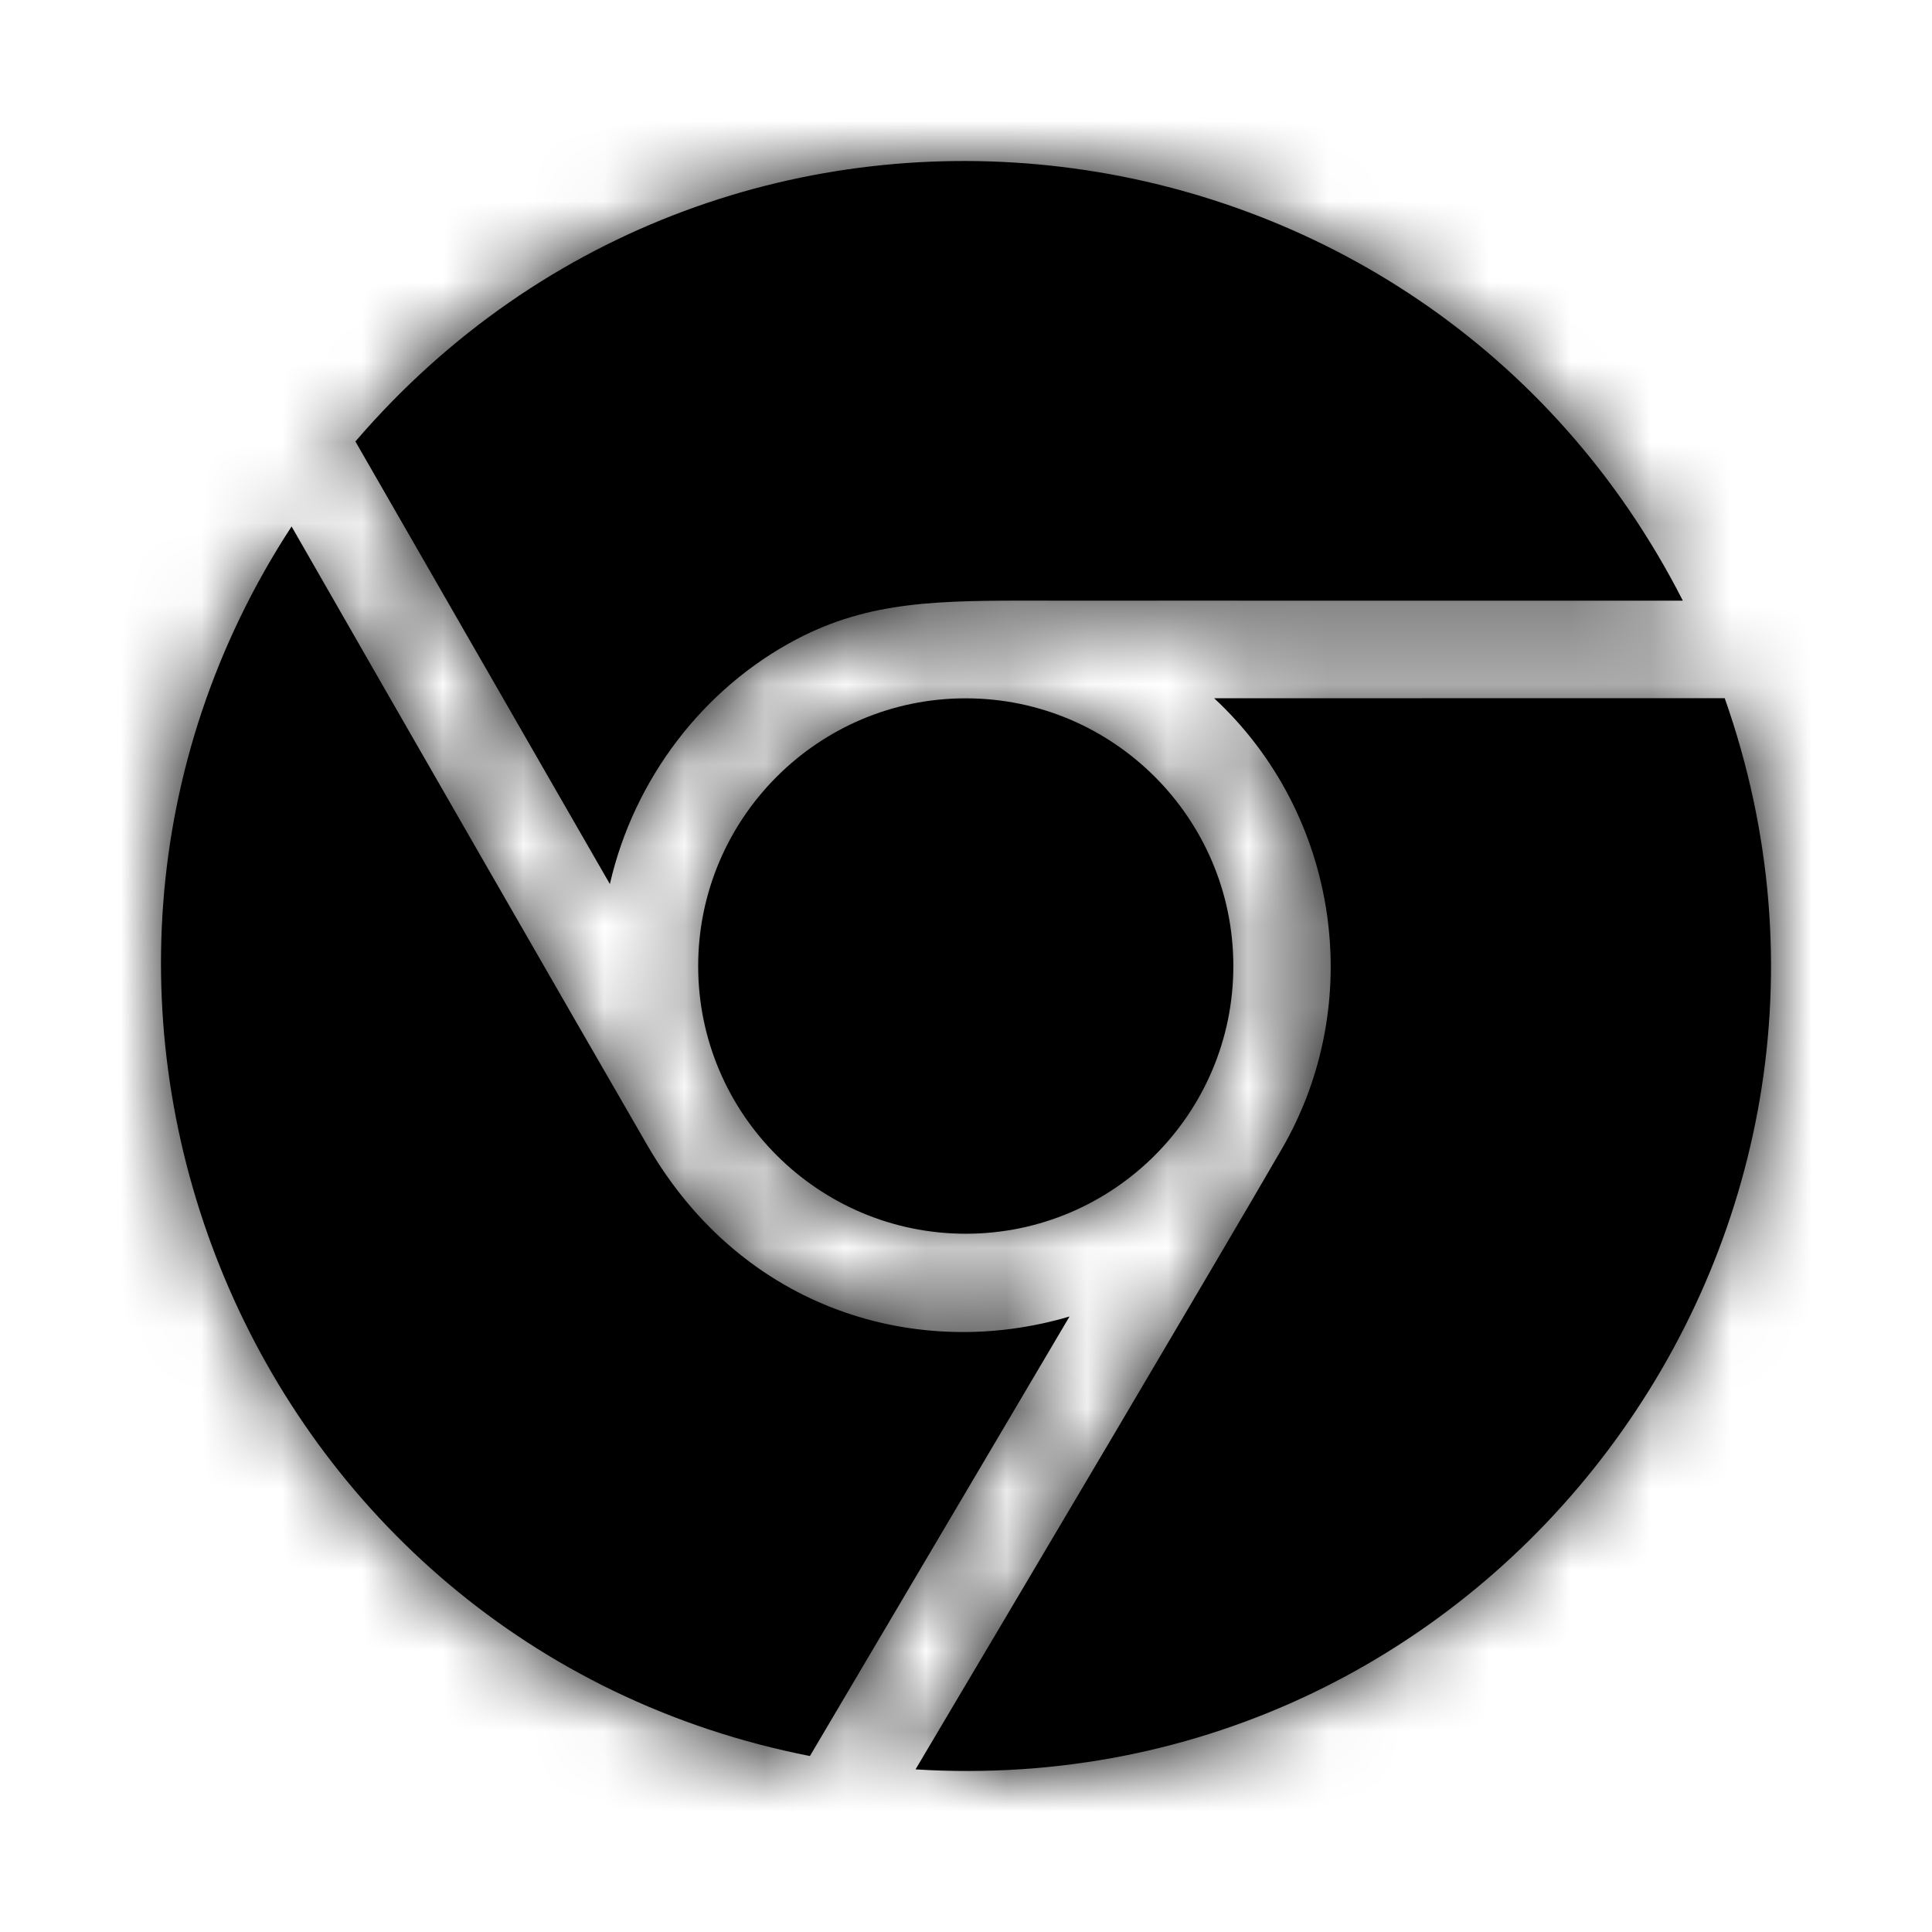 <svg width="24" height="24" viewBox="0 0 24 24" fill="none" xmlns="http://www.w3.org/2000/svg">
<path fill-rule="evenodd" clip-rule="evenodd" d="M7.576 10.982L4.415 5.484C9.063 0.074 17.683 1.141 20.905 7.462C19.758 7.462 18.283 7.462 16.856 7.462C15.461 7.461 14.112 7.461 13.161 7.462L12.934 7.461C11.666 7.46 10.811 7.459 9.89 7.944C8.743 8.548 7.877 9.667 7.576 10.982ZM8.673 12.001C8.673 10.167 10.164 8.674 11.997 8.675C13.83 8.675 15.321 10.167 15.321 12.001C15.321 13.835 13.83 15.326 11.997 15.326C10.165 15.326 8.673 13.835 8.673 12.001ZM8.042 14.228C7.13 12.653 4.717 8.452 3.622 6.54C-0.218 12.426 3.091 20.445 10.061 21.814L13.286 16.354C11.421 16.907 9.237 16.294 8.042 14.228ZM15.083 8.674L21.425 8.673C23.79 15.385 18.555 22.423 11.373 21.98C12.6 19.913 15.131 15.641 15.923 14.273C16.976 12.46 16.637 10.119 15.083 8.674Z" fill="black"/>
<mask id="mask0_70_2260" style="mask-type:alpha" maskUnits="userSpaceOnUse" x="2" y="2" width="20" height="20">
<path fill-rule="evenodd" clip-rule="evenodd" d="M7.576 10.982L4.415 5.484C9.063 0.074 17.683 1.141 20.905 7.462C19.758 7.462 18.283 7.462 16.856 7.462C15.461 7.461 14.112 7.461 13.161 7.462L12.934 7.461C11.666 7.46 10.811 7.459 9.89 7.944C8.743 8.548 7.877 9.667 7.576 10.982ZM8.673 12.001C8.673 10.167 10.164 8.674 11.997 8.675C13.83 8.675 15.321 10.167 15.321 12.001C15.321 13.835 13.83 15.326 11.997 15.326C10.165 15.326 8.673 13.835 8.673 12.001ZM8.042 14.228C7.13 12.653 4.717 8.452 3.622 6.54C-0.218 12.426 3.091 20.445 10.061 21.814L13.286 16.354C11.421 16.907 9.237 16.294 8.042 14.228ZM15.083 8.674L21.425 8.673C23.79 15.385 18.555 22.423 11.373 21.98C12.6 19.913 15.131 15.641 15.923 14.273C16.976 12.46 16.637 10.119 15.083 8.674Z" fill="white"/>
</mask>
<g mask="url(#mask0_70_2260)">
<rect x="-32" y="-32" width="88" height="88" fill="black"/>
</g>
</svg>
